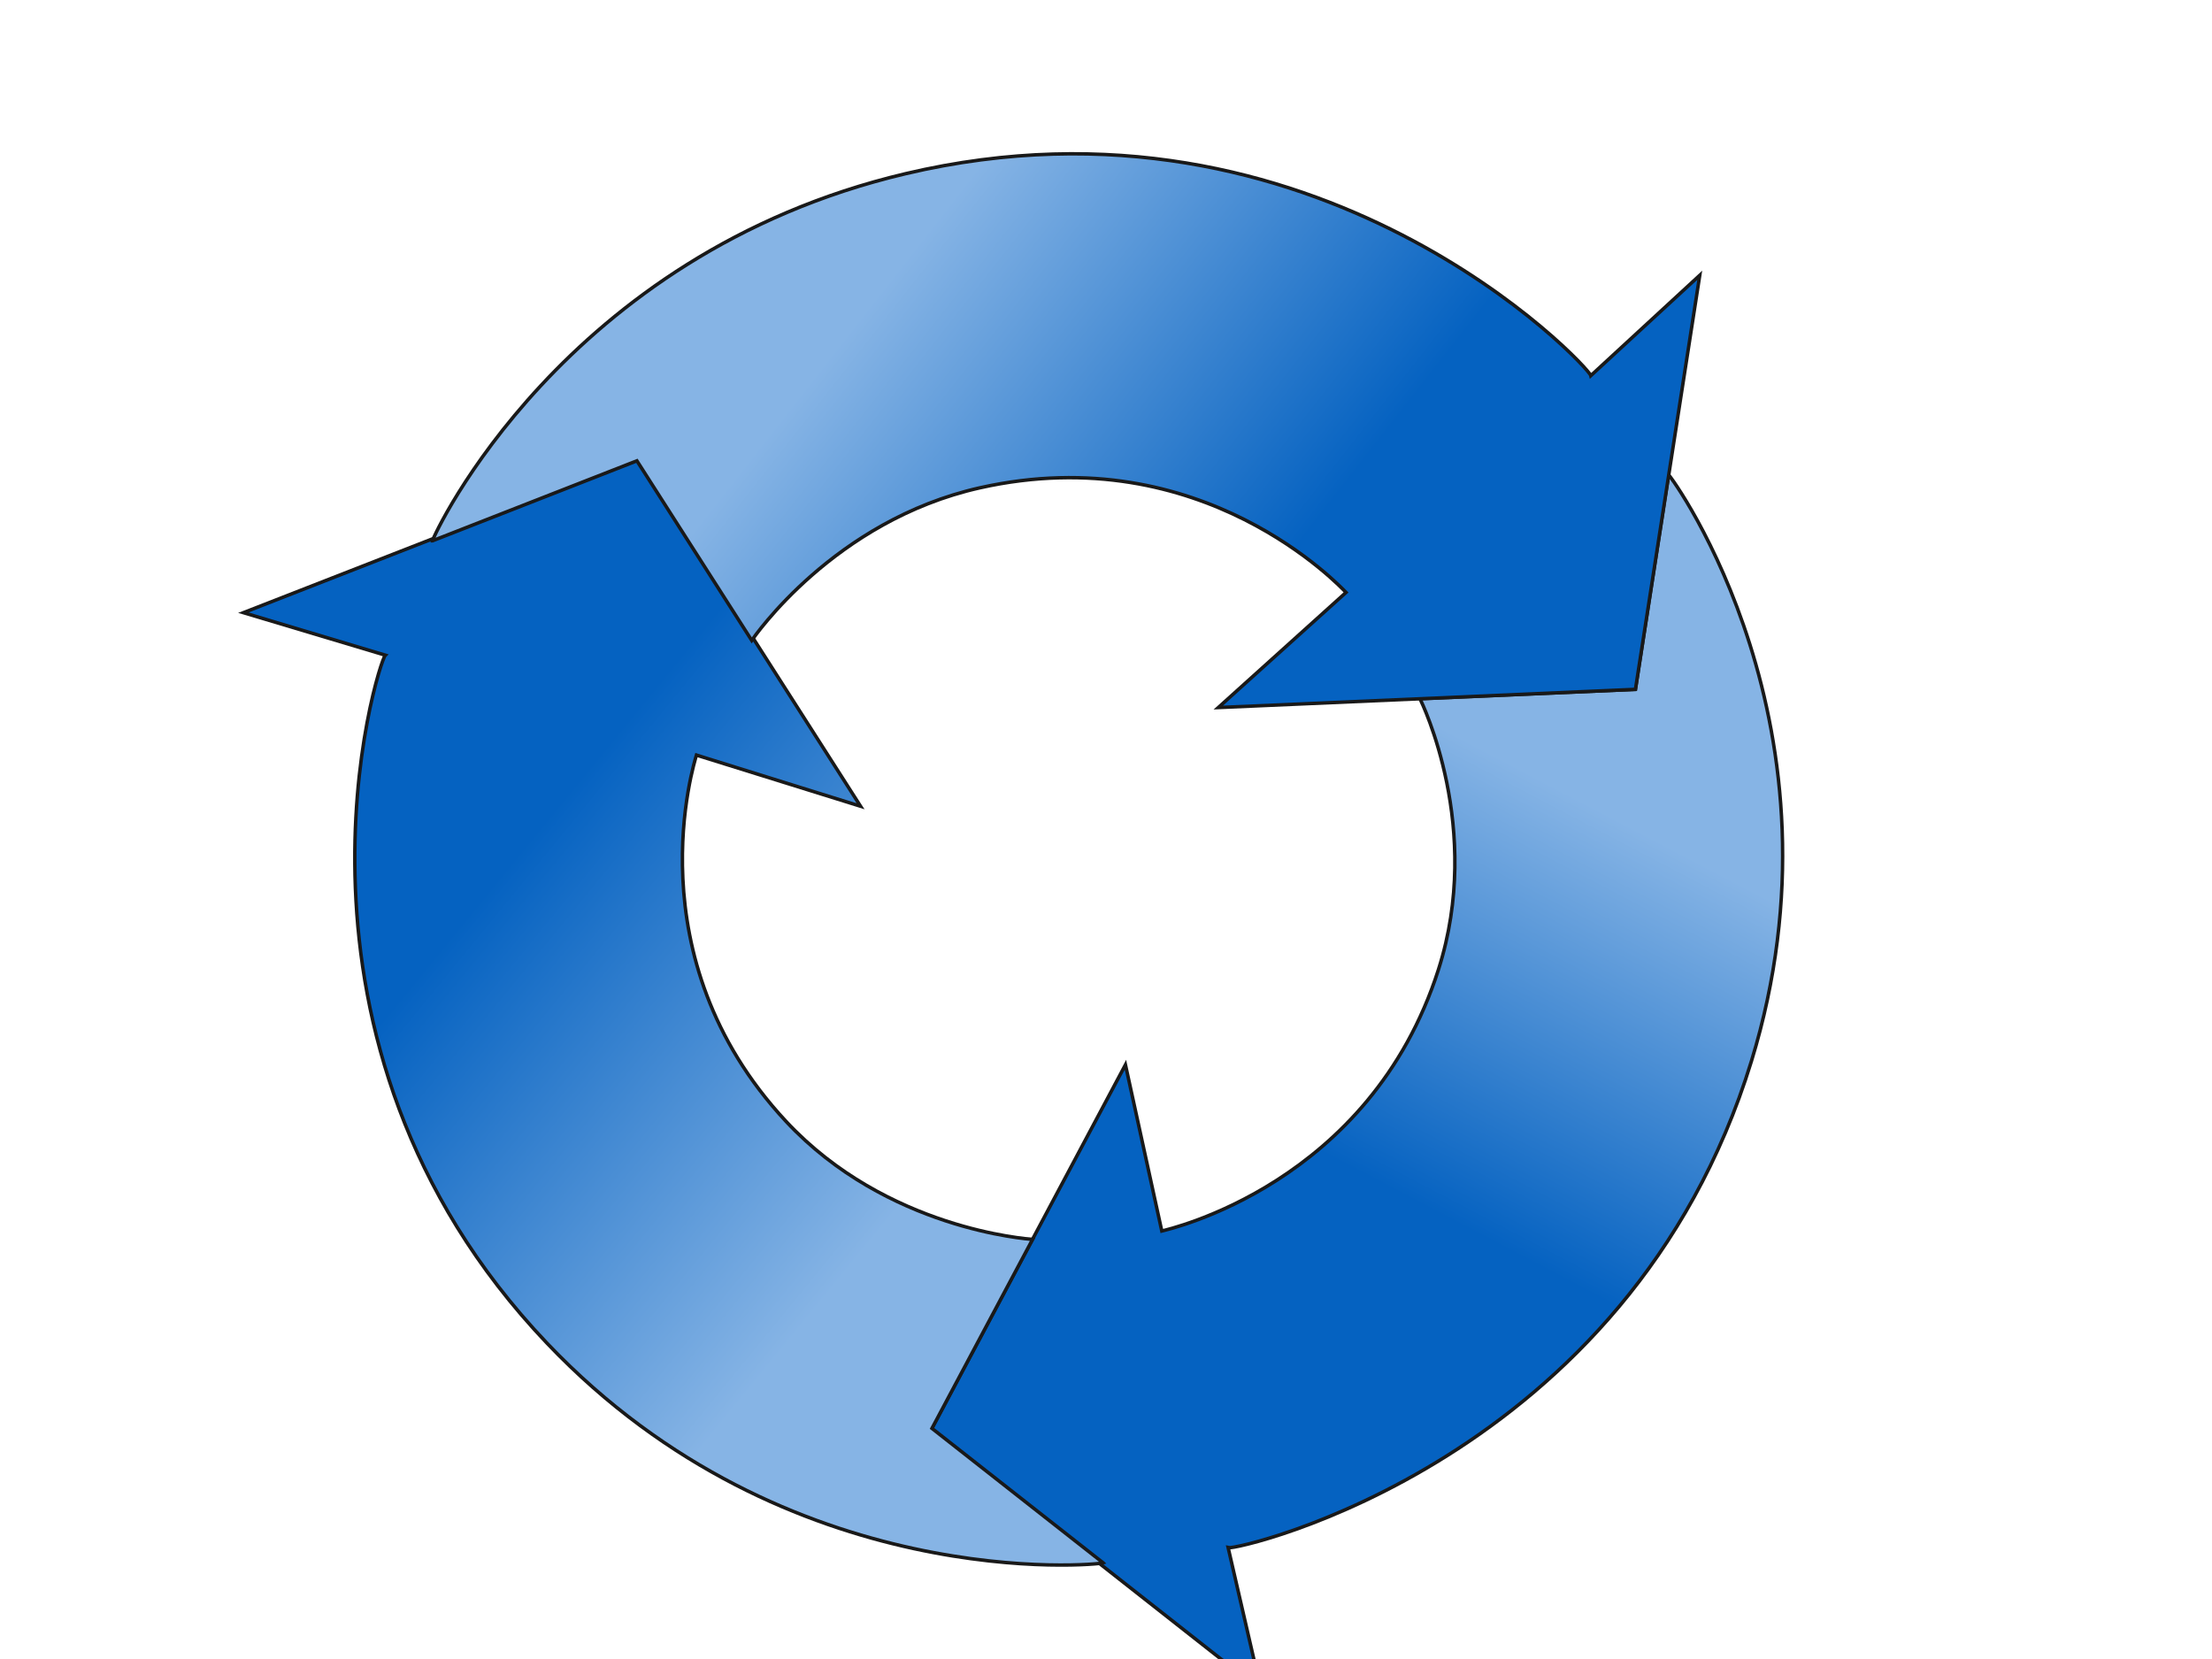 <?xml version="1.0"?><svg width="640" height="480" xmlns="http://www.w3.org/2000/svg" xmlns:xlink="http://www.w3.org/1999/xlink">
 <title>circular arrow in blue hues (mild linear fill)</title>
 <defs>
  <linearGradient y2="0.214" x2="-0.432" y1="0.214" x1="0.79" id="linearGradient3753" xlink:href="#linearGradient3731"/>
  <linearGradient id="linearGradient3731">
   <stop stop-color="#6f918a" id="stop3733" offset="0"/>
   <stop stop-color="#6f918a" stop-opacity="0" id="stop3735" offset="1"/>
  </linearGradient>
  <linearGradient y2="0.214" x2="-0.432" y1="0.214" x1="0.79" id="linearGradient3745" xlink:href="#linearGradient3731"/>
  <linearGradient y2="0.262" x2="0.504" y1="0.719" x1="0.715" id="svg_14">
   <stop stop-color="#86b4e5" offset="0"/>
   <stop stop-color="#0562c1" offset="1"/>
  </linearGradient>
  <linearGradient y2="0.543" x2="0.738" y1="0.266" x1="0.312" id="svg_17">
   <stop stop-color="#86b4e5" offset="0"/>
   <stop stop-color="#0562c1" offset="1"/>
  </linearGradient>
  <linearGradient y2="0.445" x2="0.316" y1="0.137" x1="0.578" id="svg_20">
   <stop stop-color="#86b4e5" offset="0"/>
   <stop stop-color="#0562c1" offset="1"/>
  </linearGradient>
 </defs>
 <g display="inline">
  <g transform="rotate(-13.273 404.116,317.921) " fill="url(#linearGradient3745)" id="g3739">
   <path fill="url(#svg_20)" fill-rule="evenodd" stroke="#191919" d="m522.128,160.276c0.929,1.179 35.285,83.606 -15.666,170.673c-61.158,104.51 -177.205,103.57 -179.634,102.187l-0.212,42.43l-75.796,-95.151l79.165,-90.111l-0.805,49.235c1.988,-0.042 61.717,0.673 95.3,-55.29c22.024,-36.701 13.007,-76.276 12.765,-77.447l61.292,11.67l23.591,-58.197l0,0l0,0z" id="path3741"/>
  </g>
  <g transform="rotate(-13.273 182.215,310.423) " fill="url(#linearGradient3753)" id="g3747">
   <path fill="url(#svg_14)" fill-rule="evenodd" stroke="#191919" id="path3749" d="m282.983,479.855c-1.5,0.205 -91.029,-11.654 -141.98,-98.722c-61.158,-104.51 -2.309,-203.195 0.12,-204.579l-37.138,-21.397l121.419,-17.187l39.514,112.696l-42.815,-25.305c-0.957,1.72 -31.45,52.396 0.882,109.073c21.203,37.169 60.45,49.252 61.599,49.63l-40.889,46.535l39.288,49.255z"/>
  </g>
  <g transform="rotate(-13.273 313.099,137.707) " fill="url(#linearGradient3737)" id="g3727">
   <path fill="url(#svg_17)" fill-rule="evenodd" stroke="#191919" id="path3729" d="m125.844,112.81c0.57,-1.384 55.745,-71.951 157.645,-71.951c122.315,0 179.514,99.625 179.514,102.392l37.35,-21.034l-45.623,112.338l-118.679,-22.586l43.62,-23.93c-1.031,-1.677 -30.267,-53.07 -96.182,-53.783c-43.227,-0.468 -73.457,27.025 -74.363,27.817l-20.402,-58.204l-62.879,8.941z"/>
  </g>
  <title>Layer 1</title>
 </g>
 <g display="none">
  <title>color change 1</title>
 </g>
</svg>